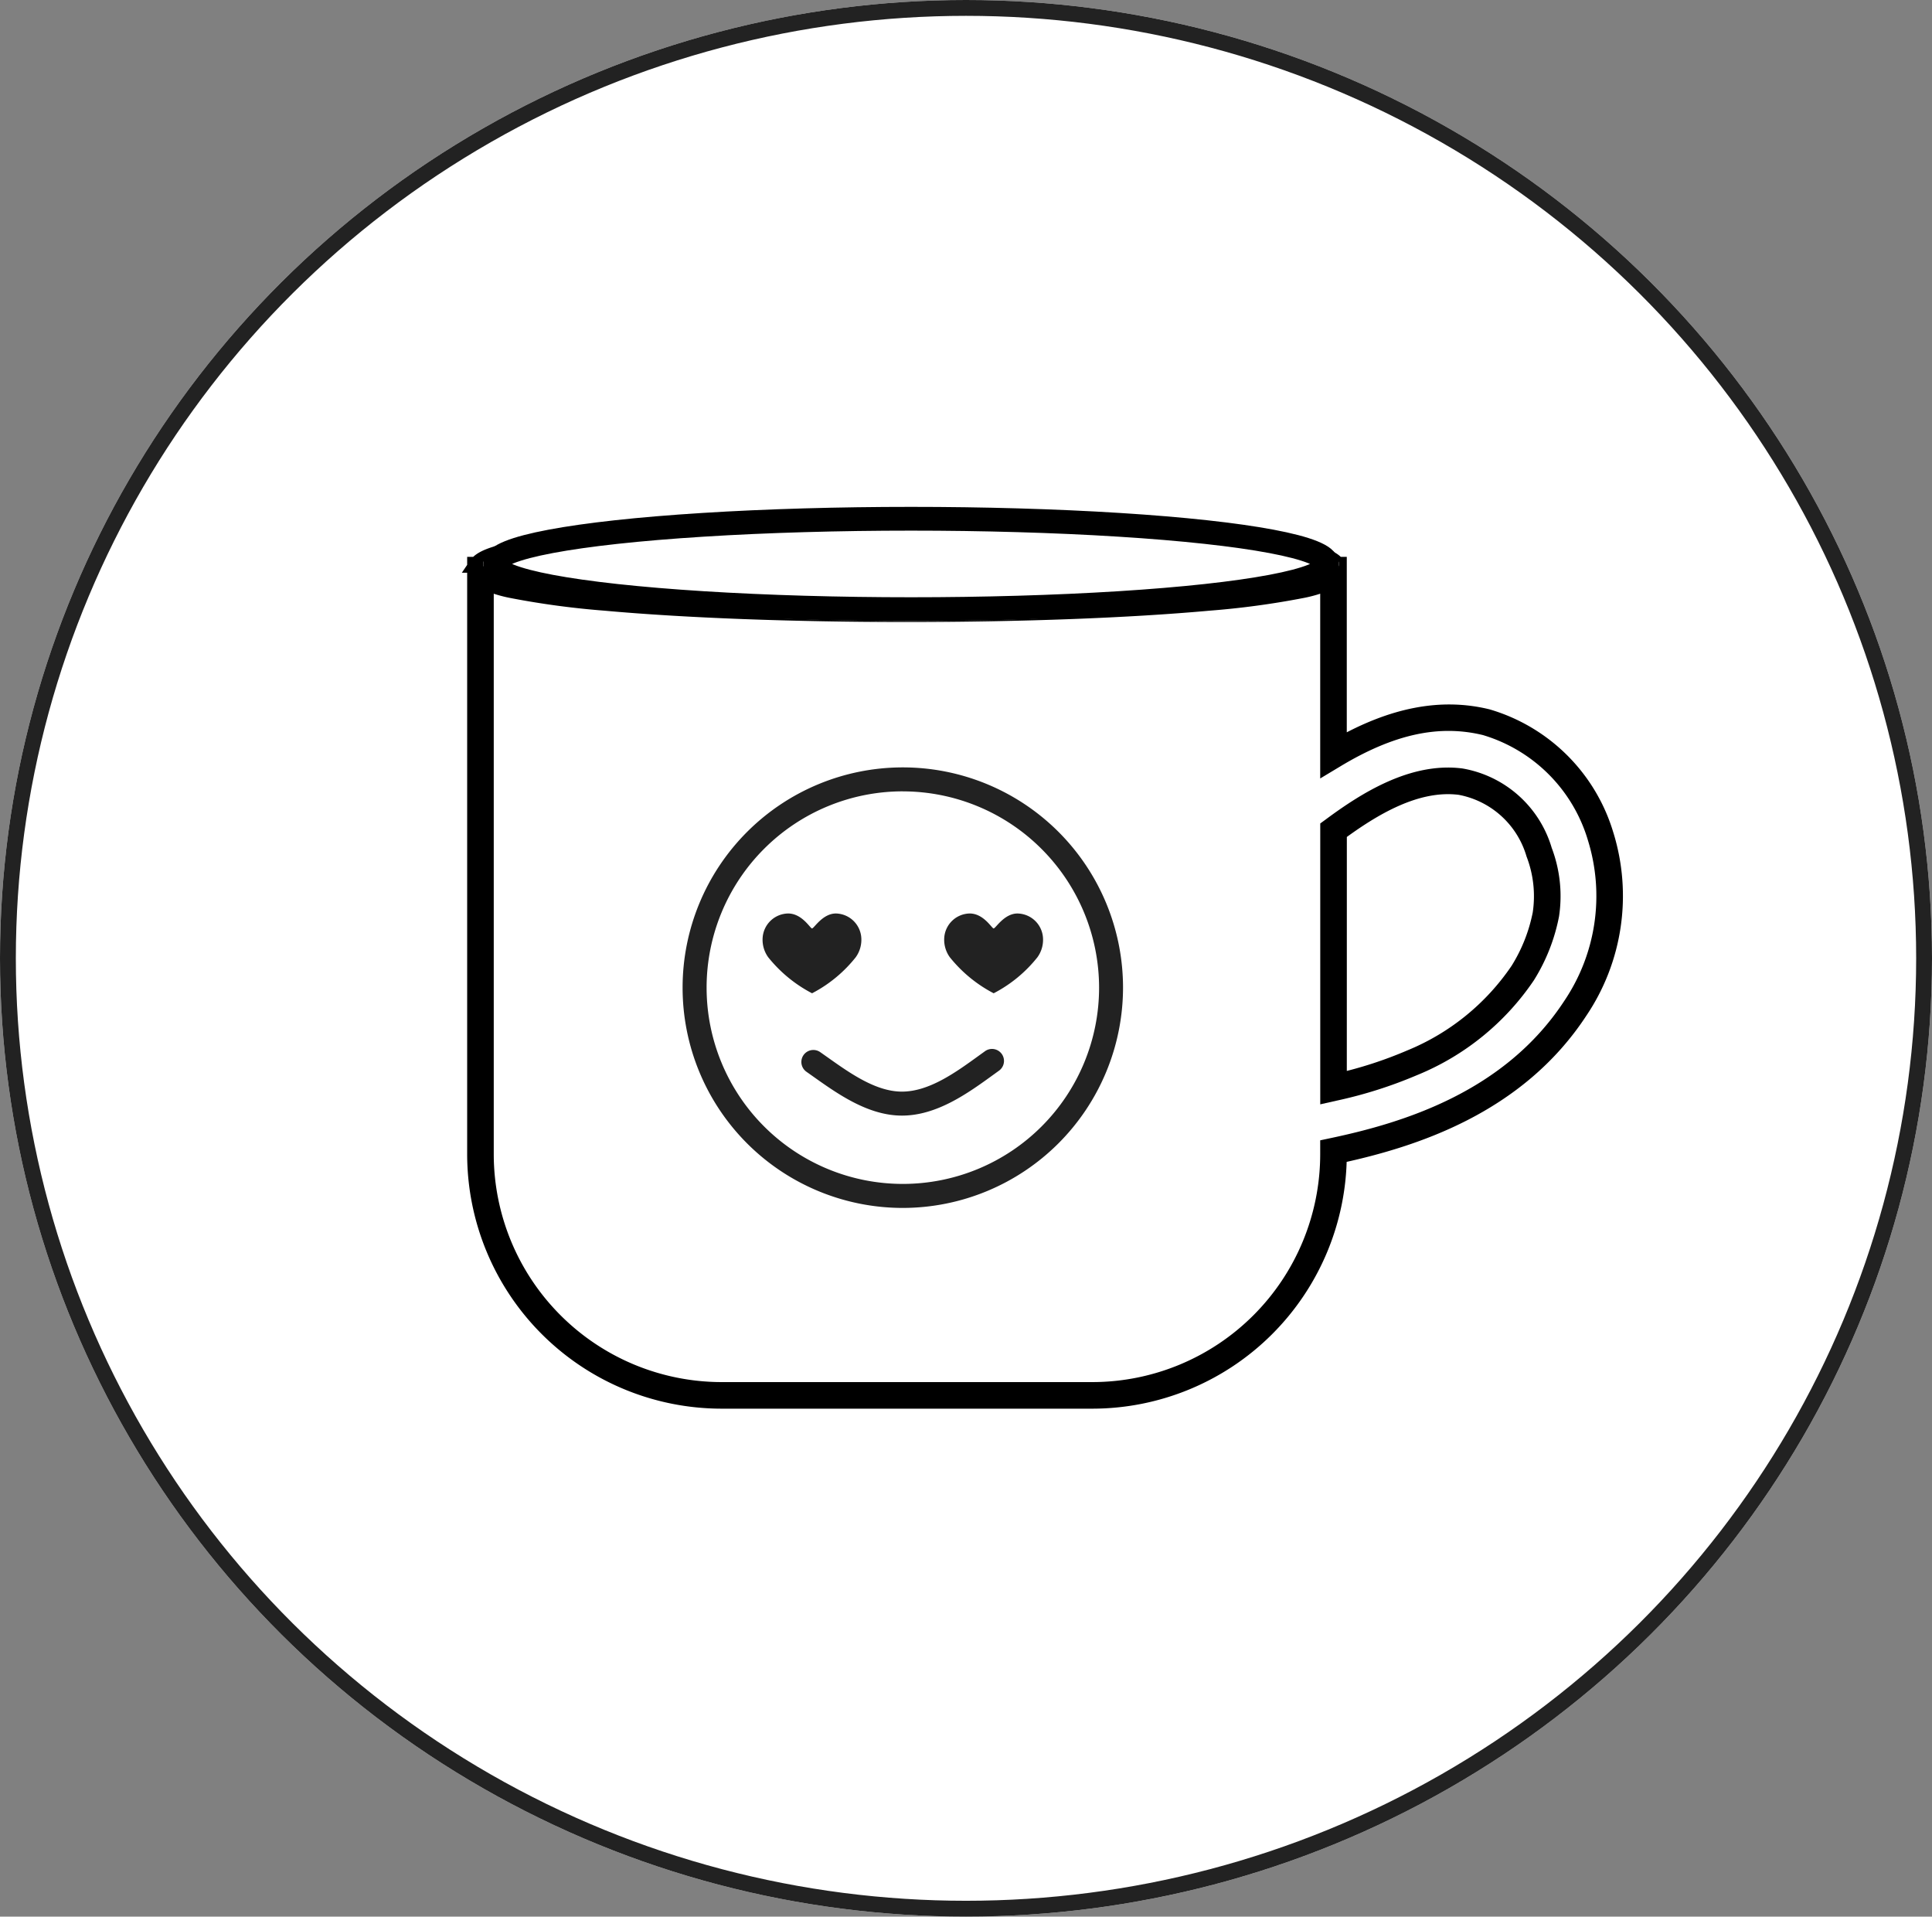 <svg xmlns="http://www.w3.org/2000/svg" width="122" height="121" viewBox="0 0 122 121"><rect x="0" y="0" width="122" height="121" fill="#808080" stroke="none"/><g transform="translate(-622 -3021)"><g transform="translate(622 3021)" fill="#fff" stroke="#222" stroke-width="1"><ellipse cx="61" cy="60.5" rx="61" ry="60.5" stroke="none"/><ellipse cx="61" cy="60.5" rx="60.5" ry="60" fill="none"/></g><g transform="translate(652 3053.314)"><path d="M71.407,19.517a11.041,11.041,0,0,0-7.475-7.467c-2.916-.712-5.992-.121-9.387,1.807V2.438h-.108c-.25-.372-.959-.659-2.278-.941A52.08,52.08,0,0,0,46.348.716C41.251.255,34.477,0,27.273,0S13.294.255,8.2.716A52.076,52.076,0,0,0,2.385,1.5c-1.319.282-2.027.57-2.278.941H1.461A37.367,37.367,0,0,1,8.729,1.35C13.749.918,20.334.68,27.273.68S40.8.918,45.816,1.35a37.363,37.363,0,0,1,7.268,1.088,2.249,2.249,0,0,1,.753.339h0a2.259,2.259,0,0,1-.755.339A37.4,37.4,0,0,1,45.816,4.2c-5.02.433-11.605.671-18.544.671S13.749,4.636,8.729,4.2A37.4,37.4,0,0,1,1.463,3.117H.679v.43a8.174,8.174,0,0,0,1.706.511A52.076,52.076,0,0,0,8.2,4.838c5.1.461,11.871.715,19.075.715S41.251,5.3,46.348,4.838a52.081,52.081,0,0,0,5.812-.781,8.184,8.184,0,0,0,1.707-.511v11.5l.514-.309c3.487-2.1,6.471-2.742,9.39-2.03a10.36,10.36,0,0,1,6.992,7.021,12.345,12.345,0,0,1-1.575,10.534c-3.876,5.912-10.447,7.888-15.052,8.861l-.269.057v.474A14.9,14.9,0,0,1,38.985,54.538H15.56A14.9,14.9,0,0,1,.679,39.656V3.546a2.057,2.057,0,0,1-.339-.2A.7.7,0,0,1,0,2.777a.6.6,0,0,1,.107-.339H0V39.656a15.578,15.578,0,0,0,15.56,15.56H38.985a15.577,15.577,0,0,0,15.56-15.484c4.707-1.018,11.272-3.089,15.21-9.1a13.029,13.029,0,0,0,1.652-11.119" transform="translate(0 0.902)" stroke="#000" stroke-width="1"/><path d="M402.3,134.408a15.848,15.848,0,0,0,7.125-5.792,11.292,11.292,0,0,0,1.511-3.838,8.087,8.087,0,0,0-.444-4.088,6.639,6.639,0,0,0-5.233-4.674c-3.061-.392-6.029,1.467-8.271,3.131l-.137.1V136.1l.414-.093a27.486,27.486,0,0,0,5.035-1.6m-4.77-14.816c2.123-1.561,4.882-3.256,7.643-2.9a6.026,6.026,0,0,1,4.677,4.222,7.459,7.459,0,0,1,.414,3.768,10.541,10.541,0,0,1-1.414,3.575,15.178,15.178,0,0,1-6.822,5.531,26.213,26.213,0,0,1-4.5,1.464Z" transform="translate(-342.981 -99.32)" stroke="#000" stroke-width="1"/><g transform="translate(12.954 15.983)"><path d="M18.247,25.362c-.847,0-1.384.944-1.511.944-.111,0-.626-.944-1.511-.944a1.644,1.644,0,0,0-1.609,1.569,1.887,1.887,0,0,0,.351,1.19A8.7,8.7,0,0,0,16.739,30.4,8.552,8.552,0,0,0,19.5,28.121a1.887,1.887,0,0,0,.351-1.19,1.644,1.644,0,0,0-1.609-1.569" transform="translate(-8.414 -15.989)" fill="#222"/><path d="M48.279,25.362c-.847,0-1.384.944-1.511.944-.111,0-.626-.944-1.511-.944a1.644,1.644,0,0,0-1.609,1.569A1.887,1.887,0,0,0,44,28.121,8.7,8.7,0,0,0,46.771,30.4a8.557,8.557,0,0,0,2.766-2.278,1.887,1.887,0,0,0,.351-1.19,1.644,1.644,0,0,0-1.61-1.569" transform="translate(-26.978 -15.989)" fill="#222"/><path d="M14.056,28.112A14.056,14.056,0,1,1,28.112,14.056,14.072,14.072,0,0,1,14.056,28.112m0-26.3A12.242,12.242,0,1,0,26.3,14.056,12.256,12.256,0,0,0,14.056,1.814" fill="#222" stroke="#fff" stroke-width="0.3"/><path d="M26.141,53.485c-2.168,0-4.1-1.367-5.65-2.465-.157-.112-.312-.221-.463-.327a.907.907,0,1,1,1.038-1.488l.474.334c1.411,1,3.011,2.132,4.6,2.132,1.673,0,3.334-1.2,4.8-2.265l.375-.27a.907.907,0,0,1,1.058,1.473l-.368.266c-1.605,1.163-3.6,2.61-5.864,2.61" transform="translate(-12.14 -31.202)" fill="#222" stroke="#fff" stroke-width="0.3"/></g><g transform="translate(0.512 -0.314)" fill="#fff" stroke="#000" stroke-width="1.5"><ellipse cx="27.019" cy="3.603" rx="27.019" ry="3.603" stroke="none"/><ellipse cx="27.019" cy="3.603" rx="26.269" ry="2.853" fill="none"/></g></g></g></svg>